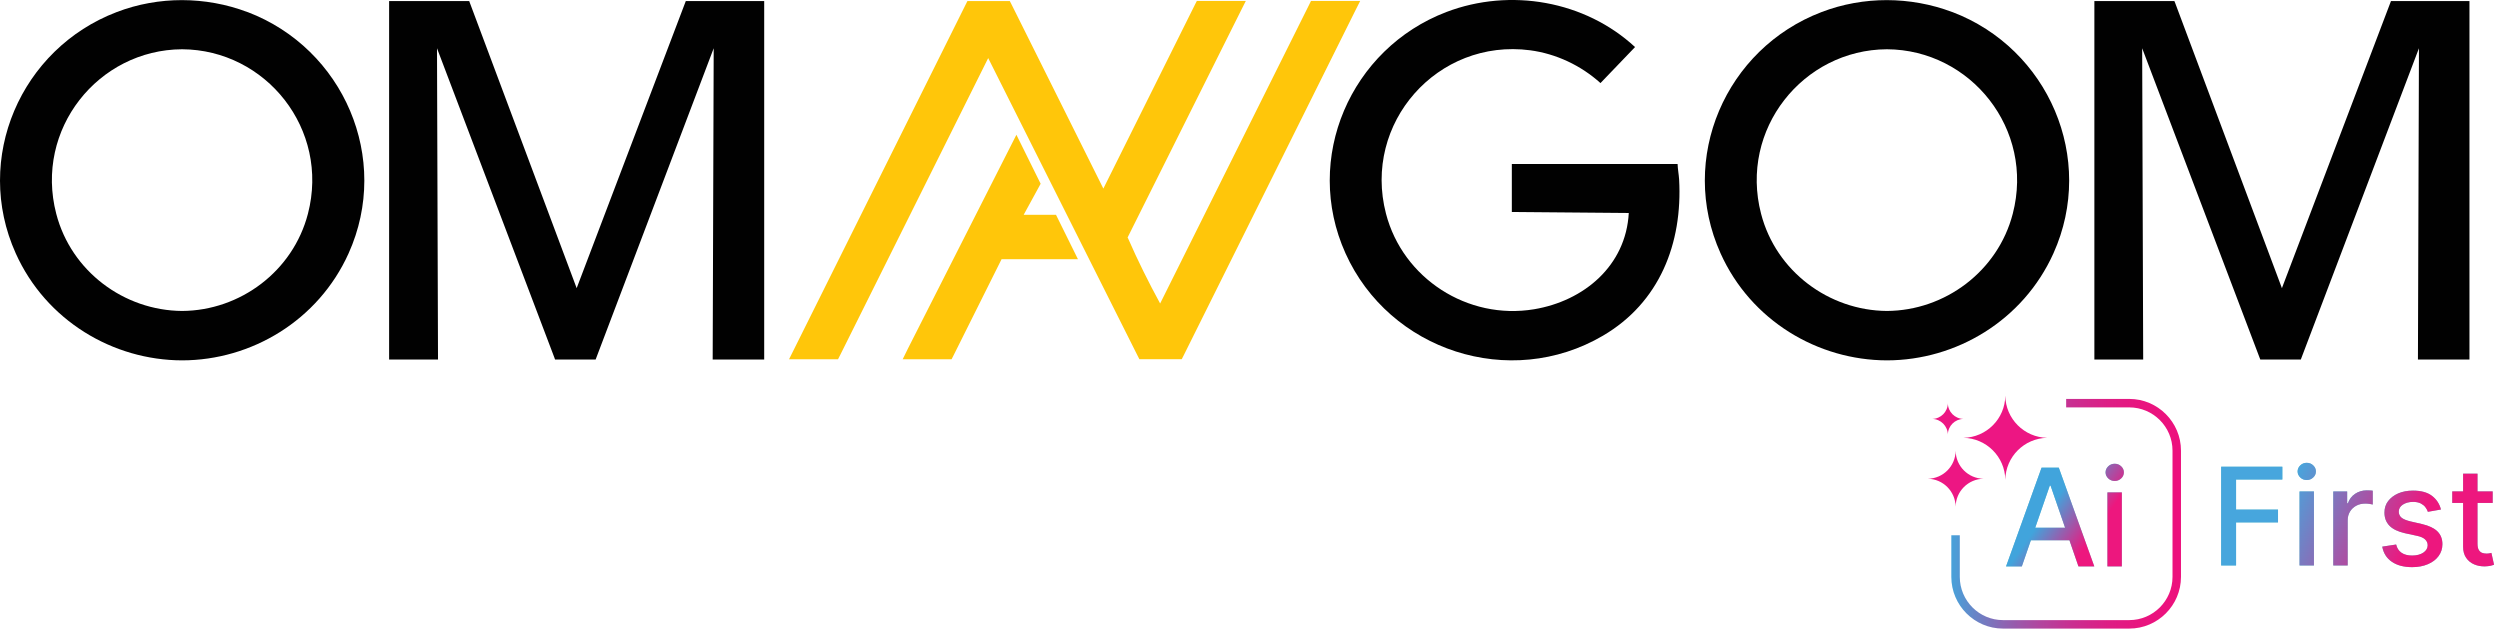<svg width="295" height="75" viewBox="0 0 295 75" fill="none" xmlns="http://www.w3.org/2000/svg">
<path d="M291.396 0.123V42.423H285.316L285.436 5.693L271.496 42.423H266.716L266.626 42.193L252.776 5.693L252.896 42.423H247.136V0.123H256.576L256.666 0.343L269.266 34.003L282.136 0.123H291.396Z" fill="#010101"/>
<path d="M90.175 0.123V42.423H84.096L84.216 5.693L70.285 42.423H65.496L65.415 42.193L51.566 5.693L51.685 42.423H45.916V0.123H55.365L55.446 0.343L68.046 34.003L80.925 0.123H90.175Z" fill="#010101"/>
<path d="M160.496 0.123L159.876 1.353L139.686 41.913L139.446 42.383H134.446L134.206 41.913L116.606 6.853L99.126 41.923L98.886 42.393H93.106L93.726 41.153L113.916 0.603L114.156 0.123H118.626H119.156L119.396 0.593L130.196 22.253L140.986 0.583L141.226 0.113H147.006L146.386 1.343L133.056 28.023C133.056 28.023 133.086 28.093 133.106 28.113C133.136 28.183 133.176 28.253 133.196 28.313C134.156 30.533 135.586 33.423 136.896 35.813L154.466 0.583L154.696 0.113H160.476L160.496 0.123Z" fill="#FFC60A"/>
<path d="M178.396 25.023V19.353H197.956C197.976 19.963 198.096 20.563 198.136 21.173C198.556 28.723 195.826 35.703 189.146 39.613C178.176 46.043 163.936 41.383 158.766 29.883C153.726 18.683 159.366 5.723 170.686 1.413C178.206 -1.447 187.026 0.083 192.936 5.553L188.856 9.803C186.566 7.733 183.636 6.343 180.556 5.933C169.636 4.503 160.766 14.523 163.546 25.213C165.536 32.863 173.196 37.793 181.016 36.493C186.906 35.513 191.856 31.363 192.196 25.133L178.386 25.013L178.396 25.023Z" fill="#010101"/>
<path d="M124.606 25.343H120.796L122.796 21.683L119.936 15.903L107.126 41.153L106.516 42.393H112.286L112.526 41.923L118.186 30.583H127.196L124.606 25.343Z" fill="#FFC60A"/>
<path d="M29.196 1.423C26.716 0.483 24.096 0.023 21.486 0.013C18.876 0.013 16.256 0.473 13.776 1.423C2.456 5.733 -3.184 18.693 1.856 29.893C5.426 37.833 13.336 42.513 21.496 42.523C29.656 42.513 37.556 37.833 41.136 29.893C46.176 18.693 40.536 5.733 29.216 1.423H29.196ZM36.336 25.223C34.576 32.013 28.336 36.653 21.486 36.693C14.636 36.643 8.396 32.013 6.636 25.223C4.046 15.253 11.596 5.863 21.486 5.813C31.376 5.863 38.926 15.253 36.336 25.223Z" fill="#010101"/>
<path d="M230.366 1.423C227.886 0.483 225.266 0.023 222.656 0.013C220.046 0.013 217.426 0.473 214.946 1.423C203.626 5.733 197.986 18.693 203.026 29.893C206.596 37.833 214.506 42.513 222.666 42.523C230.826 42.513 238.726 37.833 242.306 29.893C247.346 18.693 241.706 5.733 230.386 1.423H230.366ZM237.506 25.223C235.746 32.013 229.506 36.653 222.656 36.693C215.806 36.643 209.566 32.013 207.806 25.223C205.216 15.253 212.766 5.863 222.656 5.813C232.546 5.863 240.096 15.253 237.506 25.223Z" fill="#010101"/>
<path d="M238.586 66.833H236.716L240.906 55.183H242.936L247.126 66.833H245.256L241.966 57.303H241.876L238.576 66.833H238.586ZM238.906 62.273H244.956V63.753H238.906V62.273Z" fill="#79CDD3"/>
<path d="M249.536 56.753C249.236 56.753 248.986 56.653 248.776 56.453C248.566 56.253 248.456 56.013 248.456 55.743C248.456 55.473 248.566 55.223 248.776 55.023C248.986 54.823 249.236 54.723 249.536 54.723C249.836 54.723 250.086 54.823 250.296 55.023C250.506 55.223 250.616 55.463 250.616 55.733C250.616 56.003 250.516 56.253 250.296 56.453C250.086 56.653 249.836 56.753 249.536 56.753ZM248.676 66.833V58.103H250.376V66.833H248.676Z" fill="#79CDD3"/>
<path d="M238.586 66.833H236.716L240.906 55.183H242.936L247.126 66.833H245.256L241.966 57.303H241.876L238.576 66.833H238.586ZM238.906 62.273H244.956V63.753H238.906V62.273Z" fill="url(#paint0_linear_460_347)"/>
<path d="M249.536 56.753C249.236 56.753 248.986 56.653 248.776 56.453C248.566 56.253 248.456 56.013 248.456 55.743C248.456 55.473 248.566 55.223 248.776 55.023C248.986 54.823 249.236 54.723 249.536 54.723C249.836 54.723 250.086 54.823 250.296 55.023C250.506 55.223 250.616 55.463 250.616 55.733C250.616 56.003 250.516 56.253 250.296 56.453C250.086 56.653 249.836 56.753 249.536 56.753ZM248.676 66.833V58.103H250.376V66.833H248.676Z" fill="url(#paint1_linear_460_347)"/>
<path d="M262.096 66.723V55.073H269.316V56.583H263.856V60.133H268.806V61.643H263.856V66.723H262.096Z" fill="#79CDD3"/>
<path d="M272.196 56.643C271.896 56.643 271.646 56.543 271.436 56.343C271.226 56.143 271.116 55.903 271.116 55.633C271.116 55.363 271.226 55.113 271.436 54.913C271.646 54.713 271.896 54.613 272.196 54.613C272.496 54.613 272.746 54.713 272.956 54.913C273.166 55.113 273.276 55.353 273.276 55.623C273.276 55.893 273.176 56.143 272.956 56.343C272.746 56.543 272.496 56.643 272.196 56.643ZM271.346 66.723V57.993H273.046V66.723H271.346Z" fill="#79CDD3"/>
<path d="M275.326 66.723V57.993H276.966V59.383H277.056C277.216 58.913 277.496 58.543 277.896 58.273C278.296 58.003 278.756 57.863 279.266 57.863C279.376 57.863 279.496 57.863 279.646 57.873C279.796 57.873 279.906 57.893 279.986 57.903V59.533C279.916 59.513 279.796 59.493 279.626 59.463C279.456 59.433 279.276 59.423 279.106 59.423C278.706 59.423 278.346 59.503 278.036 59.673C277.726 59.843 277.476 60.073 277.296 60.373C277.116 60.673 277.026 61.013 277.026 61.393V66.723H275.326Z" fill="#79CDD3"/>
<path d="M288.025 60.123L286.485 60.393C286.425 60.193 286.315 60.013 286.185 59.833C286.045 59.653 285.855 59.513 285.625 59.393C285.385 59.283 285.095 59.223 284.745 59.223C284.265 59.223 283.865 59.333 283.535 59.543C283.215 59.753 283.055 60.033 283.055 60.373C283.055 60.663 283.165 60.903 283.375 61.083C283.595 61.263 283.935 61.403 284.425 61.523L285.815 61.843C286.615 62.033 287.215 62.313 287.615 62.703C288.005 63.093 288.205 63.593 288.205 64.213C288.205 64.733 288.055 65.203 287.755 65.613C287.455 66.023 287.035 66.343 286.495 66.573C285.955 66.803 285.335 66.923 284.635 66.923C283.655 66.923 282.855 66.713 282.245 66.293C281.625 65.873 281.245 65.273 281.105 64.503L282.745 64.253C282.845 64.683 283.055 65.003 283.375 65.223C283.695 65.443 284.105 65.553 284.625 65.553C285.185 65.553 285.625 65.433 285.965 65.203C286.295 64.973 286.465 64.683 286.465 64.343C286.465 64.073 286.365 63.843 286.165 63.653C285.965 63.463 285.655 63.323 285.235 63.233L283.755 62.913C282.945 62.723 282.335 62.433 281.945 62.023C281.555 61.613 281.365 61.103 281.365 60.483C281.365 59.963 281.505 59.513 281.795 59.133C282.085 58.753 282.485 58.443 282.985 58.223C283.495 58.003 284.075 57.893 284.735 57.893C285.675 57.893 286.425 58.093 286.965 58.503C287.505 58.913 287.865 59.453 288.035 60.133L288.025 60.123Z" fill="#79CDD3"/>
<path d="M294.136 57.983V59.343H289.366V57.983H294.136ZM290.646 55.893H292.346V64.153C292.346 64.483 292.396 64.733 292.496 64.893C292.596 65.053 292.726 65.173 292.876 65.233C293.036 65.293 293.206 65.323 293.386 65.323C293.526 65.323 293.646 65.323 293.746 65.293C293.846 65.273 293.926 65.263 293.986 65.243L294.296 66.643C294.196 66.683 294.056 66.723 293.876 66.763C293.696 66.803 293.466 66.823 293.196 66.833C292.746 66.833 292.336 66.763 291.946 66.593C291.556 66.423 291.246 66.173 291.006 65.823C290.766 65.473 290.646 65.033 290.646 64.513V55.903V55.893Z" fill="#79CDD3"/>
<path d="M262.096 66.723V55.073H269.316V56.583H263.856V60.133H268.806V61.643H263.856V66.723H262.096Z" fill="url(#paint2_linear_460_347)"/>
<path d="M272.196 56.643C271.896 56.643 271.646 56.543 271.436 56.343C271.226 56.143 271.116 55.903 271.116 55.633C271.116 55.363 271.226 55.113 271.436 54.913C271.646 54.713 271.896 54.613 272.196 54.613C272.496 54.613 272.746 54.713 272.956 54.913C273.166 55.113 273.276 55.353 273.276 55.623C273.276 55.893 273.176 56.143 272.956 56.343C272.746 56.543 272.496 56.643 272.196 56.643ZM271.346 66.723V57.993H273.046V66.723H271.346Z" fill="url(#paint3_linear_460_347)"/>
<path d="M275.326 66.723V57.993H276.966V59.383H277.056C277.216 58.913 277.496 58.543 277.896 58.273C278.296 58.003 278.756 57.863 279.266 57.863C279.376 57.863 279.496 57.863 279.646 57.873C279.796 57.873 279.906 57.893 279.986 57.903V59.533C279.916 59.513 279.796 59.493 279.626 59.463C279.456 59.433 279.276 59.423 279.106 59.423C278.706 59.423 278.346 59.503 278.036 59.673C277.726 59.843 277.476 60.073 277.296 60.373C277.116 60.673 277.026 61.013 277.026 61.393V66.723H275.326Z" fill="url(#paint4_linear_460_347)"/>
<path d="M288.025 60.123L286.485 60.393C286.425 60.193 286.315 60.013 286.185 59.833C286.045 59.653 285.855 59.513 285.625 59.393C285.385 59.283 285.095 59.223 284.745 59.223C284.265 59.223 283.865 59.333 283.535 59.543C283.215 59.753 283.055 60.033 283.055 60.373C283.055 60.663 283.165 60.903 283.375 61.083C283.595 61.263 283.935 61.403 284.425 61.523L285.815 61.843C286.615 62.033 287.215 62.313 287.615 62.703C288.005 63.093 288.205 63.593 288.205 64.213C288.205 64.733 288.055 65.203 287.755 65.613C287.455 66.023 287.035 66.343 286.495 66.573C285.955 66.803 285.335 66.923 284.635 66.923C283.655 66.923 282.855 66.713 282.245 66.293C281.625 65.873 281.245 65.273 281.105 64.503L282.745 64.253C282.845 64.683 283.055 65.003 283.375 65.223C283.695 65.443 284.105 65.553 284.625 65.553C285.185 65.553 285.625 65.433 285.965 65.203C286.295 64.973 286.465 64.683 286.465 64.343C286.465 64.073 286.365 63.843 286.165 63.653C285.965 63.463 285.655 63.323 285.235 63.233L283.755 62.913C282.945 62.723 282.335 62.433 281.945 62.023C281.555 61.613 281.365 61.103 281.365 60.483C281.365 59.963 281.505 59.513 281.795 59.133C282.085 58.753 282.485 58.443 282.985 58.223C283.495 58.003 284.075 57.893 284.735 57.893C285.675 57.893 286.425 58.093 286.965 58.503C287.505 58.913 287.865 59.453 288.035 60.133L288.025 60.123Z" fill="url(#paint5_linear_460_347)"/>
<path d="M294.136 57.983V59.343H289.366V57.983H294.136ZM290.646 55.893H292.346V64.153C292.346 64.483 292.396 64.733 292.496 64.893C292.596 65.053 292.726 65.173 292.876 65.233C293.036 65.293 293.206 65.323 293.386 65.323C293.526 65.323 293.646 65.323 293.746 65.293C293.846 65.273 293.926 65.263 293.986 65.243L294.296 66.643C294.196 66.683 294.056 66.723 293.876 66.763C293.696 66.803 293.466 66.823 293.196 66.833C292.746 66.833 292.336 66.763 291.946 66.593C291.556 66.423 291.246 66.173 291.006 65.823C290.766 65.473 290.646 65.033 290.646 64.513V55.903V55.893Z" fill="url(#paint6_linear_460_347)"/>
<path d="M241.566 51.663C238.856 51.713 236.666 53.903 236.626 56.613C236.586 53.903 234.396 51.713 231.686 51.663C234.406 51.613 236.596 49.413 236.626 46.693C236.656 49.413 238.856 51.613 241.566 51.663Z" fill="#ED1683"/>
<path d="M234.046 56.493C232.246 56.523 230.786 57.983 230.766 59.783C230.736 57.983 229.286 56.523 227.486 56.493C229.296 56.463 230.746 55.003 230.766 53.193C230.786 55.003 232.246 56.463 234.046 56.493Z" fill="#ED1683"/>
<path d="M231.686 49.433C230.676 49.453 229.856 50.263 229.846 51.283C229.826 50.273 229.016 49.453 228.006 49.433C229.016 49.413 229.836 48.593 229.846 47.583C229.856 48.593 230.676 49.413 231.686 49.433Z" fill="#ED1683"/>
<path d="M251.256 74.173H236.356C232.996 74.173 230.256 71.433 230.256 68.073V63.163H231.256V68.073C231.256 70.883 233.546 73.173 236.356 73.173H251.256C254.066 73.173 256.356 70.883 256.356 68.073V53.173C256.356 50.363 254.066 48.073 251.256 48.073H243.806V47.073H251.256C254.616 47.073 257.356 49.813 257.356 53.173V68.073C257.356 71.433 254.616 74.173 251.256 74.173Z" fill="url(#paint7_linear_460_347)"/>
<defs>
<linearGradient id="paint0_linear_460_347" x1="241.956" y1="59.823" x2="246.886" y2="63.313" gradientUnits="userSpaceOnUse">
<stop stop-color="#41A4DC"/>
<stop offset="1" stop-color="#ED177E"/>
</linearGradient>
<linearGradient id="paint1_linear_460_347" x1="241.956" y1="59.823" x2="246.886" y2="63.313" gradientUnits="userSpaceOnUse">
<stop stop-color="#41A4DC"/>
<stop offset="1" stop-color="#ED177E"/>
</linearGradient>
<linearGradient id="paint2_linear_460_347" x1="269.796" y1="58.163" x2="284.336" y2="64.313" gradientUnits="userSpaceOnUse">
<stop stop-color="#47A6DD"/>
<stop offset="1" stop-color="#ED177E"/>
</linearGradient>
<linearGradient id="paint3_linear_460_347" x1="269.796" y1="58.163" x2="284.336" y2="64.313" gradientUnits="userSpaceOnUse">
<stop stop-color="#47A6DD"/>
<stop offset="1" stop-color="#ED177E"/>
</linearGradient>
<linearGradient id="paint4_linear_460_347" x1="269.796" y1="58.163" x2="284.336" y2="64.313" gradientUnits="userSpaceOnUse">
<stop stop-color="#47A6DD"/>
<stop offset="1" stop-color="#ED177E"/>
</linearGradient>
<linearGradient id="paint5_linear_460_347" x1="269.795" y1="58.163" x2="284.335" y2="64.313" gradientUnits="userSpaceOnUse">
<stop stop-color="#47A6DD"/>
<stop offset="1" stop-color="#ED177E"/>
</linearGradient>
<linearGradient id="paint6_linear_460_347" x1="269.796" y1="58.163" x2="284.336" y2="64.313" gradientUnits="userSpaceOnUse">
<stop stop-color="#47A6DD"/>
<stop offset="1" stop-color="#ED177E"/>
</linearGradient>
<linearGradient id="paint7_linear_460_347" x1="230.266" y1="60.633" x2="257.356" y2="60.633" gradientUnits="userSpaceOnUse">
<stop stop-color="#47A2DA"/>
<stop offset="0.09" stop-color="#6488C9"/>
<stop offset="0.23" stop-color="#8D64B2"/>
<stop offset="0.38" stop-color="#B0469F"/>
<stop offset="0.53" stop-color="#CA2E90"/>
<stop offset="0.68" stop-color="#DD1E85"/>
<stop offset="0.83" stop-color="#E9147F"/>
<stop offset="1" stop-color="#ED117D"/>
</linearGradient>
</defs>
</svg>
